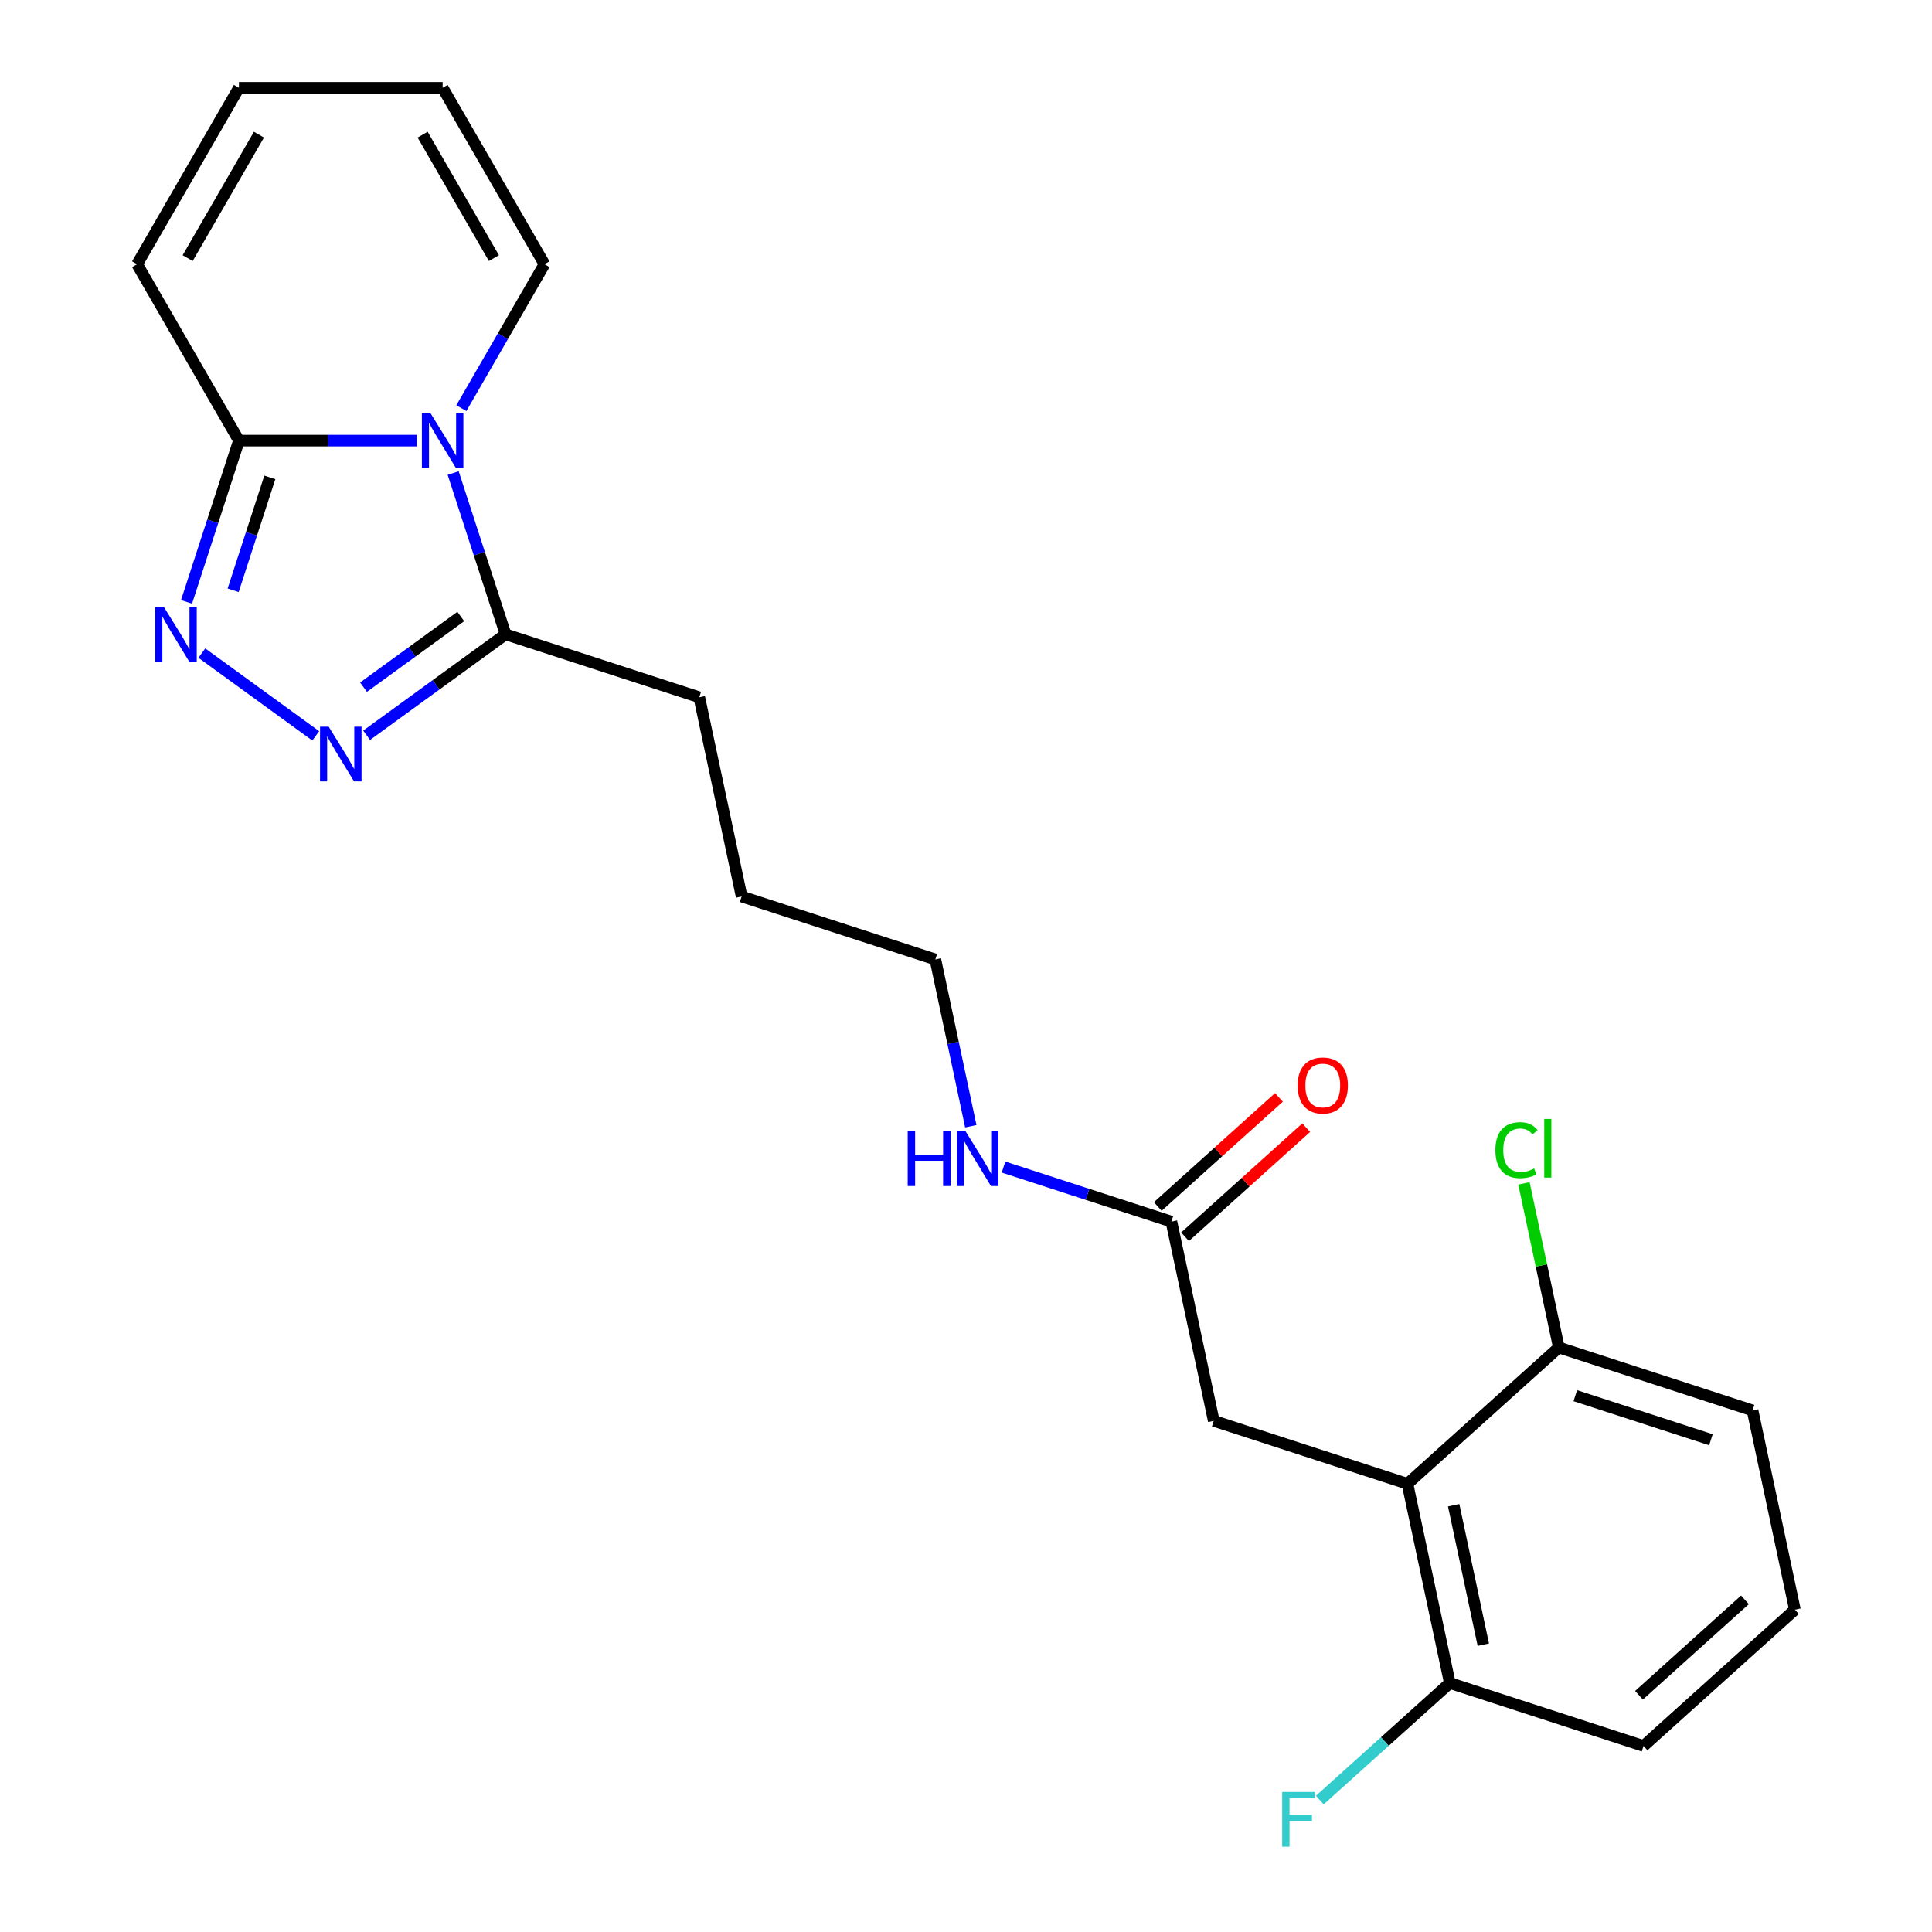 <?xml version='1.0' encoding='iso-8859-1'?>
<svg version='1.1' baseProfile='full'
              xmlns='http://www.w3.org/2000/svg'
                      xmlns:rdkit='http://www.rdkit.org/xml'
                      xmlns:xlink='http://www.w3.org/1999/xlink'
                  xml:space='preserve'
width='1000px' height='1000px' viewBox='0 0 1000 1000'>
<!-- END OF HEADER -->
<rect style='opacity:1.0;fill:#FFFFFF;stroke:none' width='1000' height='1000' x='0' y='0'> </rect>
<path class='bond-2' d='M 215.726,228.059 L 169.7,228.059' style='fill:none;fill-rule:evenodd;stroke:#0000FF;stroke-width:6px;stroke-linecap:butt;stroke-linejoin:miter;stroke-opacity:1' />
<path class='bond-2' d='M 169.7,228.059 L 123.675,228.059' style='fill:none;fill-rule:evenodd;stroke:#000000;stroke-width:6px;stroke-linecap:butt;stroke-linejoin:miter;stroke-opacity:1' />
<path class='bond-3' d='M 234.559,244.854 L 248.119,286.59' style='fill:none;fill-rule:evenodd;stroke:#0000FF;stroke-width:6px;stroke-linecap:butt;stroke-linejoin:miter;stroke-opacity:1' />
<path class='bond-3' d='M 248.119,286.59 L 261.68,328.325' style='fill:none;fill-rule:evenodd;stroke:#000000;stroke-width:6px;stroke-linecap:butt;stroke-linejoin:miter;stroke-opacity:1' />
<path class='bond-5' d='M 238.798,211.263 L 260.307,174.01' style='fill:none;fill-rule:evenodd;stroke:#0000FF;stroke-width:6px;stroke-linecap:butt;stroke-linejoin:miter;stroke-opacity:1' />
<path class='bond-5' d='M 260.307,174.01 L 281.815,136.757' style='fill:none;fill-rule:evenodd;stroke:#000000;stroke-width:6px;stroke-linecap:butt;stroke-linejoin:miter;stroke-opacity:1' />
<path class='bond-0' d='M 96.553,311.53 L 110.114,269.794' style='fill:none;fill-rule:evenodd;stroke:#0000FF;stroke-width:6px;stroke-linecap:butt;stroke-linejoin:miter;stroke-opacity:1' />
<path class='bond-0' d='M 110.114,269.794 L 123.675,228.059' style='fill:none;fill-rule:evenodd;stroke:#000000;stroke-width:6px;stroke-linecap:butt;stroke-linejoin:miter;stroke-opacity:1' />
<path class='bond-0' d='M 120.675,305.525 L 130.168,276.31' style='fill:none;fill-rule:evenodd;stroke:#0000FF;stroke-width:6px;stroke-linecap:butt;stroke-linejoin:miter;stroke-opacity:1' />
<path class='bond-0' d='M 130.168,276.31 L 139.66,247.095' style='fill:none;fill-rule:evenodd;stroke:#000000;stroke-width:6px;stroke-linecap:butt;stroke-linejoin:miter;stroke-opacity:1' />
<path class='bond-23' d='M 104.472,338.043 L 163.426,380.876' style='fill:none;fill-rule:evenodd;stroke:#0000FF;stroke-width:6px;stroke-linecap:butt;stroke-linejoin:miter;stroke-opacity:1' />
<path class='bond-1' d='M 189.764,380.576 L 225.722,354.451' style='fill:none;fill-rule:evenodd;stroke:#0000FF;stroke-width:6px;stroke-linecap:butt;stroke-linejoin:miter;stroke-opacity:1' />
<path class='bond-1' d='M 225.722,354.451 L 261.68,328.325' style='fill:none;fill-rule:evenodd;stroke:#000000;stroke-width:6px;stroke-linecap:butt;stroke-linejoin:miter;stroke-opacity:1' />
<path class='bond-1' d='M 188.158,355.68 L 213.328,337.392' style='fill:none;fill-rule:evenodd;stroke:#0000FF;stroke-width:6px;stroke-linecap:butt;stroke-linejoin:miter;stroke-opacity:1' />
<path class='bond-1' d='M 213.328,337.392 L 238.499,319.105' style='fill:none;fill-rule:evenodd;stroke:#000000;stroke-width:6px;stroke-linecap:butt;stroke-linejoin:miter;stroke-opacity:1' />
<path class='bond-10' d='M 123.675,228.059 L 70.962,136.757' style='fill:none;fill-rule:evenodd;stroke:#000000;stroke-width:6px;stroke-linecap:butt;stroke-linejoin:miter;stroke-opacity:1' />
<path class='bond-17' d='M 261.68,328.325 L 361.947,360.904' style='fill:none;fill-rule:evenodd;stroke:#000000;stroke-width:6px;stroke-linecap:butt;stroke-linejoin:miter;stroke-opacity:1' />
<path class='bond-4' d='M 728.505,768.008 L 628.238,735.43' style='fill:none;fill-rule:evenodd;stroke:#000000;stroke-width:6px;stroke-linecap:butt;stroke-linejoin:miter;stroke-opacity:1' />
<path class='bond-8' d='M 728.505,768.008 L 750.425,871.131' style='fill:none;fill-rule:evenodd;stroke:#000000;stroke-width:6px;stroke-linecap:butt;stroke-linejoin:miter;stroke-opacity:1' />
<path class='bond-8' d='M 752.418,779.093 L 767.761,851.279' style='fill:none;fill-rule:evenodd;stroke:#000000;stroke-width:6px;stroke-linecap:butt;stroke-linejoin:miter;stroke-opacity:1' />
<path class='bond-9' d='M 728.505,768.008 L 806.852,697.464' style='fill:none;fill-rule:evenodd;stroke:#000000;stroke-width:6px;stroke-linecap:butt;stroke-linejoin:miter;stroke-opacity:1' />
<path class='bond-11' d='M 281.815,136.757 L 229.102,45.455' style='fill:none;fill-rule:evenodd;stroke:#000000;stroke-width:6px;stroke-linecap:butt;stroke-linejoin:miter;stroke-opacity:1' />
<path class='bond-11' d='M 255.647,133.604 L 218.748,69.692' style='fill:none;fill-rule:evenodd;stroke:#000000;stroke-width:6px;stroke-linecap:butt;stroke-linejoin:miter;stroke-opacity:1' />
<path class='bond-6' d='M 606.319,632.307 L 562.873,618.191' style='fill:none;fill-rule:evenodd;stroke:#000000;stroke-width:6px;stroke-linecap:butt;stroke-linejoin:miter;stroke-opacity:1' />
<path class='bond-6' d='M 562.873,618.191 L 519.428,604.074' style='fill:none;fill-rule:evenodd;stroke:#0000FF;stroke-width:6px;stroke-linecap:butt;stroke-linejoin:miter;stroke-opacity:1' />
<path class='bond-7' d='M 606.319,632.307 L 628.238,735.43' style='fill:none;fill-rule:evenodd;stroke:#000000;stroke-width:6px;stroke-linecap:butt;stroke-linejoin:miter;stroke-opacity:1' />
<path class='bond-13' d='M 613.373,640.142 L 644.729,611.909' style='fill:none;fill-rule:evenodd;stroke:#000000;stroke-width:6px;stroke-linecap:butt;stroke-linejoin:miter;stroke-opacity:1' />
<path class='bond-13' d='M 644.729,611.909 L 676.085,583.676' style='fill:none;fill-rule:evenodd;stroke:#FF0000;stroke-width:6px;stroke-linecap:butt;stroke-linejoin:miter;stroke-opacity:1' />
<path class='bond-13' d='M 599.265,624.472 L 630.62,596.239' style='fill:none;fill-rule:evenodd;stroke:#000000;stroke-width:6px;stroke-linecap:butt;stroke-linejoin:miter;stroke-opacity:1' />
<path class='bond-13' d='M 630.62,596.239 L 661.976,568.006' style='fill:none;fill-rule:evenodd;stroke:#FF0000;stroke-width:6px;stroke-linecap:butt;stroke-linejoin:miter;stroke-opacity:1' />
<path class='bond-15' d='M 750.425,871.131 L 716.779,901.426' style='fill:none;fill-rule:evenodd;stroke:#000000;stroke-width:6px;stroke-linecap:butt;stroke-linejoin:miter;stroke-opacity:1' />
<path class='bond-15' d='M 716.779,901.426 L 683.133,931.721' style='fill:none;fill-rule:evenodd;stroke:#33CCCC;stroke-width:6px;stroke-linecap:butt;stroke-linejoin:miter;stroke-opacity:1' />
<path class='bond-20' d='M 750.425,871.131 L 850.691,903.71' style='fill:none;fill-rule:evenodd;stroke:#000000;stroke-width:6px;stroke-linecap:butt;stroke-linejoin:miter;stroke-opacity:1' />
<path class='bond-16' d='M 806.852,697.464 L 797.824,654.991' style='fill:none;fill-rule:evenodd;stroke:#000000;stroke-width:6px;stroke-linecap:butt;stroke-linejoin:miter;stroke-opacity:1' />
<path class='bond-16' d='M 797.824,654.991 L 788.796,612.517' style='fill:none;fill-rule:evenodd;stroke:#00CC00;stroke-width:6px;stroke-linecap:butt;stroke-linejoin:miter;stroke-opacity:1' />
<path class='bond-19' d='M 806.852,697.464 L 907.119,730.043' style='fill:none;fill-rule:evenodd;stroke:#000000;stroke-width:6px;stroke-linecap:butt;stroke-linejoin:miter;stroke-opacity:1' />
<path class='bond-19' d='M 815.377,722.404 L 885.563,745.209' style='fill:none;fill-rule:evenodd;stroke:#000000;stroke-width:6px;stroke-linecap:butt;stroke-linejoin:miter;stroke-opacity:1' />
<path class='bond-24' d='M 70.962,136.757 L 123.675,45.455' style='fill:none;fill-rule:evenodd;stroke:#000000;stroke-width:6px;stroke-linecap:butt;stroke-linejoin:miter;stroke-opacity:1' />
<path class='bond-24' d='M 97.129,133.604 L 134.028,69.692' style='fill:none;fill-rule:evenodd;stroke:#000000;stroke-width:6px;stroke-linecap:butt;stroke-linejoin:miter;stroke-opacity:1' />
<path class='bond-12' d='M 229.102,45.455 L 123.675,45.455' style='fill:none;fill-rule:evenodd;stroke:#000000;stroke-width:6px;stroke-linecap:butt;stroke-linejoin:miter;stroke-opacity:1' />
<path class='bond-14' d='M 502.482,582.933 L 493.308,539.769' style='fill:none;fill-rule:evenodd;stroke:#0000FF;stroke-width:6px;stroke-linecap:butt;stroke-linejoin:miter;stroke-opacity:1' />
<path class='bond-14' d='M 493.308,539.769 L 484.133,496.605' style='fill:none;fill-rule:evenodd;stroke:#000000;stroke-width:6px;stroke-linecap:butt;stroke-linejoin:miter;stroke-opacity:1' />
<path class='bond-22' d='M 361.947,360.904 L 383.866,464.027' style='fill:none;fill-rule:evenodd;stroke:#000000;stroke-width:6px;stroke-linecap:butt;stroke-linejoin:miter;stroke-opacity:1' />
<path class='bond-18' d='M 929.038,833.166 L 907.119,730.043' style='fill:none;fill-rule:evenodd;stroke:#000000;stroke-width:6px;stroke-linecap:butt;stroke-linejoin:miter;stroke-opacity:1' />
<path class='bond-25' d='M 929.038,833.166 L 850.691,903.71' style='fill:none;fill-rule:evenodd;stroke:#000000;stroke-width:6px;stroke-linecap:butt;stroke-linejoin:miter;stroke-opacity:1' />
<path class='bond-25' d='M 903.177,828.078 L 848.334,877.459' style='fill:none;fill-rule:evenodd;stroke:#000000;stroke-width:6px;stroke-linecap:butt;stroke-linejoin:miter;stroke-opacity:1' />
<path class='bond-21' d='M 484.133,496.605 L 383.866,464.027' style='fill:none;fill-rule:evenodd;stroke:#000000;stroke-width:6px;stroke-linecap:butt;stroke-linejoin:miter;stroke-opacity:1' />
<path  class='atom-0' d='M 222.842 213.899
L 232.122 228.899
Q 233.042 230.379, 234.522 233.059
Q 236.002 235.739, 236.082 235.899
L 236.082 213.899
L 239.842 213.899
L 239.842 242.219
L 235.962 242.219
L 226.002 225.819
Q 224.842 223.899, 223.602 221.699
Q 222.402 219.499, 222.042 218.819
L 222.042 242.219
L 218.362 242.219
L 218.362 213.899
L 222.842 213.899
' fill='#0000FF'/>
<path  class='atom-1' d='M 84.836 314.165
L 94.116 329.165
Q 95.036 330.645, 96.516 333.325
Q 97.996 336.005, 98.076 336.165
L 98.076 314.165
L 101.836 314.165
L 101.836 342.485
L 97.956 342.485
L 87.996 326.085
Q 86.836 324.165, 85.596 321.965
Q 84.396 319.765, 84.036 319.085
L 84.036 342.485
L 80.356 342.485
L 80.356 314.165
L 84.836 314.165
' fill='#0000FF'/>
<path  class='atom-2' d='M 170.128 376.134
L 179.408 391.134
Q 180.328 392.614, 181.808 395.294
Q 183.288 397.974, 183.368 398.134
L 183.368 376.134
L 187.128 376.134
L 187.128 404.454
L 183.248 404.454
L 173.288 388.054
Q 172.128 386.134, 170.888 383.934
Q 169.688 381.734, 169.328 381.054
L 169.328 404.454
L 165.648 404.454
L 165.648 376.134
L 170.128 376.134
' fill='#0000FF'/>
<path  class='atom-14' d='M 671.666 561.843
Q 671.666 555.043, 675.026 551.243
Q 678.386 547.443, 684.666 547.443
Q 690.946 547.443, 694.306 551.243
Q 697.666 555.043, 697.666 561.843
Q 697.666 568.723, 694.266 572.643
Q 690.866 576.523, 684.666 576.523
Q 678.426 576.523, 675.026 572.643
Q 671.666 568.763, 671.666 561.843
M 684.666 573.323
Q 688.986 573.323, 691.306 570.443
Q 693.666 567.523, 693.666 561.843
Q 693.666 556.283, 691.306 553.483
Q 688.986 550.643, 684.666 550.643
Q 680.346 550.643, 677.986 553.443
Q 675.666 556.243, 675.666 561.843
Q 675.666 567.563, 677.986 570.443
Q 680.346 573.323, 684.666 573.323
' fill='#FF0000'/>
<path  class='atom-15' d='M 469.832 585.568
L 473.672 585.568
L 473.672 597.608
L 488.152 597.608
L 488.152 585.568
L 491.992 585.568
L 491.992 613.888
L 488.152 613.888
L 488.152 600.808
L 473.672 600.808
L 473.672 613.888
L 469.832 613.888
L 469.832 585.568
' fill='#0000FF'/>
<path  class='atom-15' d='M 499.792 585.568
L 509.072 600.568
Q 509.992 602.048, 511.472 604.728
Q 512.952 607.408, 513.032 607.568
L 513.032 585.568
L 516.792 585.568
L 516.792 613.888
L 512.912 613.888
L 502.952 597.488
Q 501.792 595.568, 500.552 593.368
Q 499.352 591.168, 498.992 590.488
L 498.992 613.888
L 495.312 613.888
L 495.312 585.568
L 499.792 585.568
' fill='#0000FF'/>
<path  class='atom-16' d='M 663.657 927.515
L 680.497 927.515
L 680.497 930.755
L 667.457 930.755
L 667.457 939.355
L 679.057 939.355
L 679.057 942.635
L 667.457 942.635
L 667.457 955.835
L 663.657 955.835
L 663.657 927.515
' fill='#33CCCC'/>
<path  class='atom-17' d='M 774.013 595.321
Q 774.013 588.281, 777.293 584.601
Q 780.613 580.881, 786.893 580.881
Q 792.733 580.881, 795.853 585.001
L 793.213 587.161
Q 790.933 584.161, 786.893 584.161
Q 782.613 584.161, 780.333 587.041
Q 778.093 589.881, 778.093 595.321
Q 778.093 600.921, 780.413 603.801
Q 782.773 606.681, 787.333 606.681
Q 790.453 606.681, 794.093 604.801
L 795.213 607.801
Q 793.733 608.761, 791.493 609.321
Q 789.253 609.881, 786.773 609.881
Q 780.613 609.881, 777.293 606.121
Q 774.013 602.361, 774.013 595.321
' fill='#00CC00'/>
<path  class='atom-17' d='M 799.293 579.161
L 802.973 579.161
L 802.973 609.521
L 799.293 609.521
L 799.293 579.161
' fill='#00CC00'/>
</svg>
